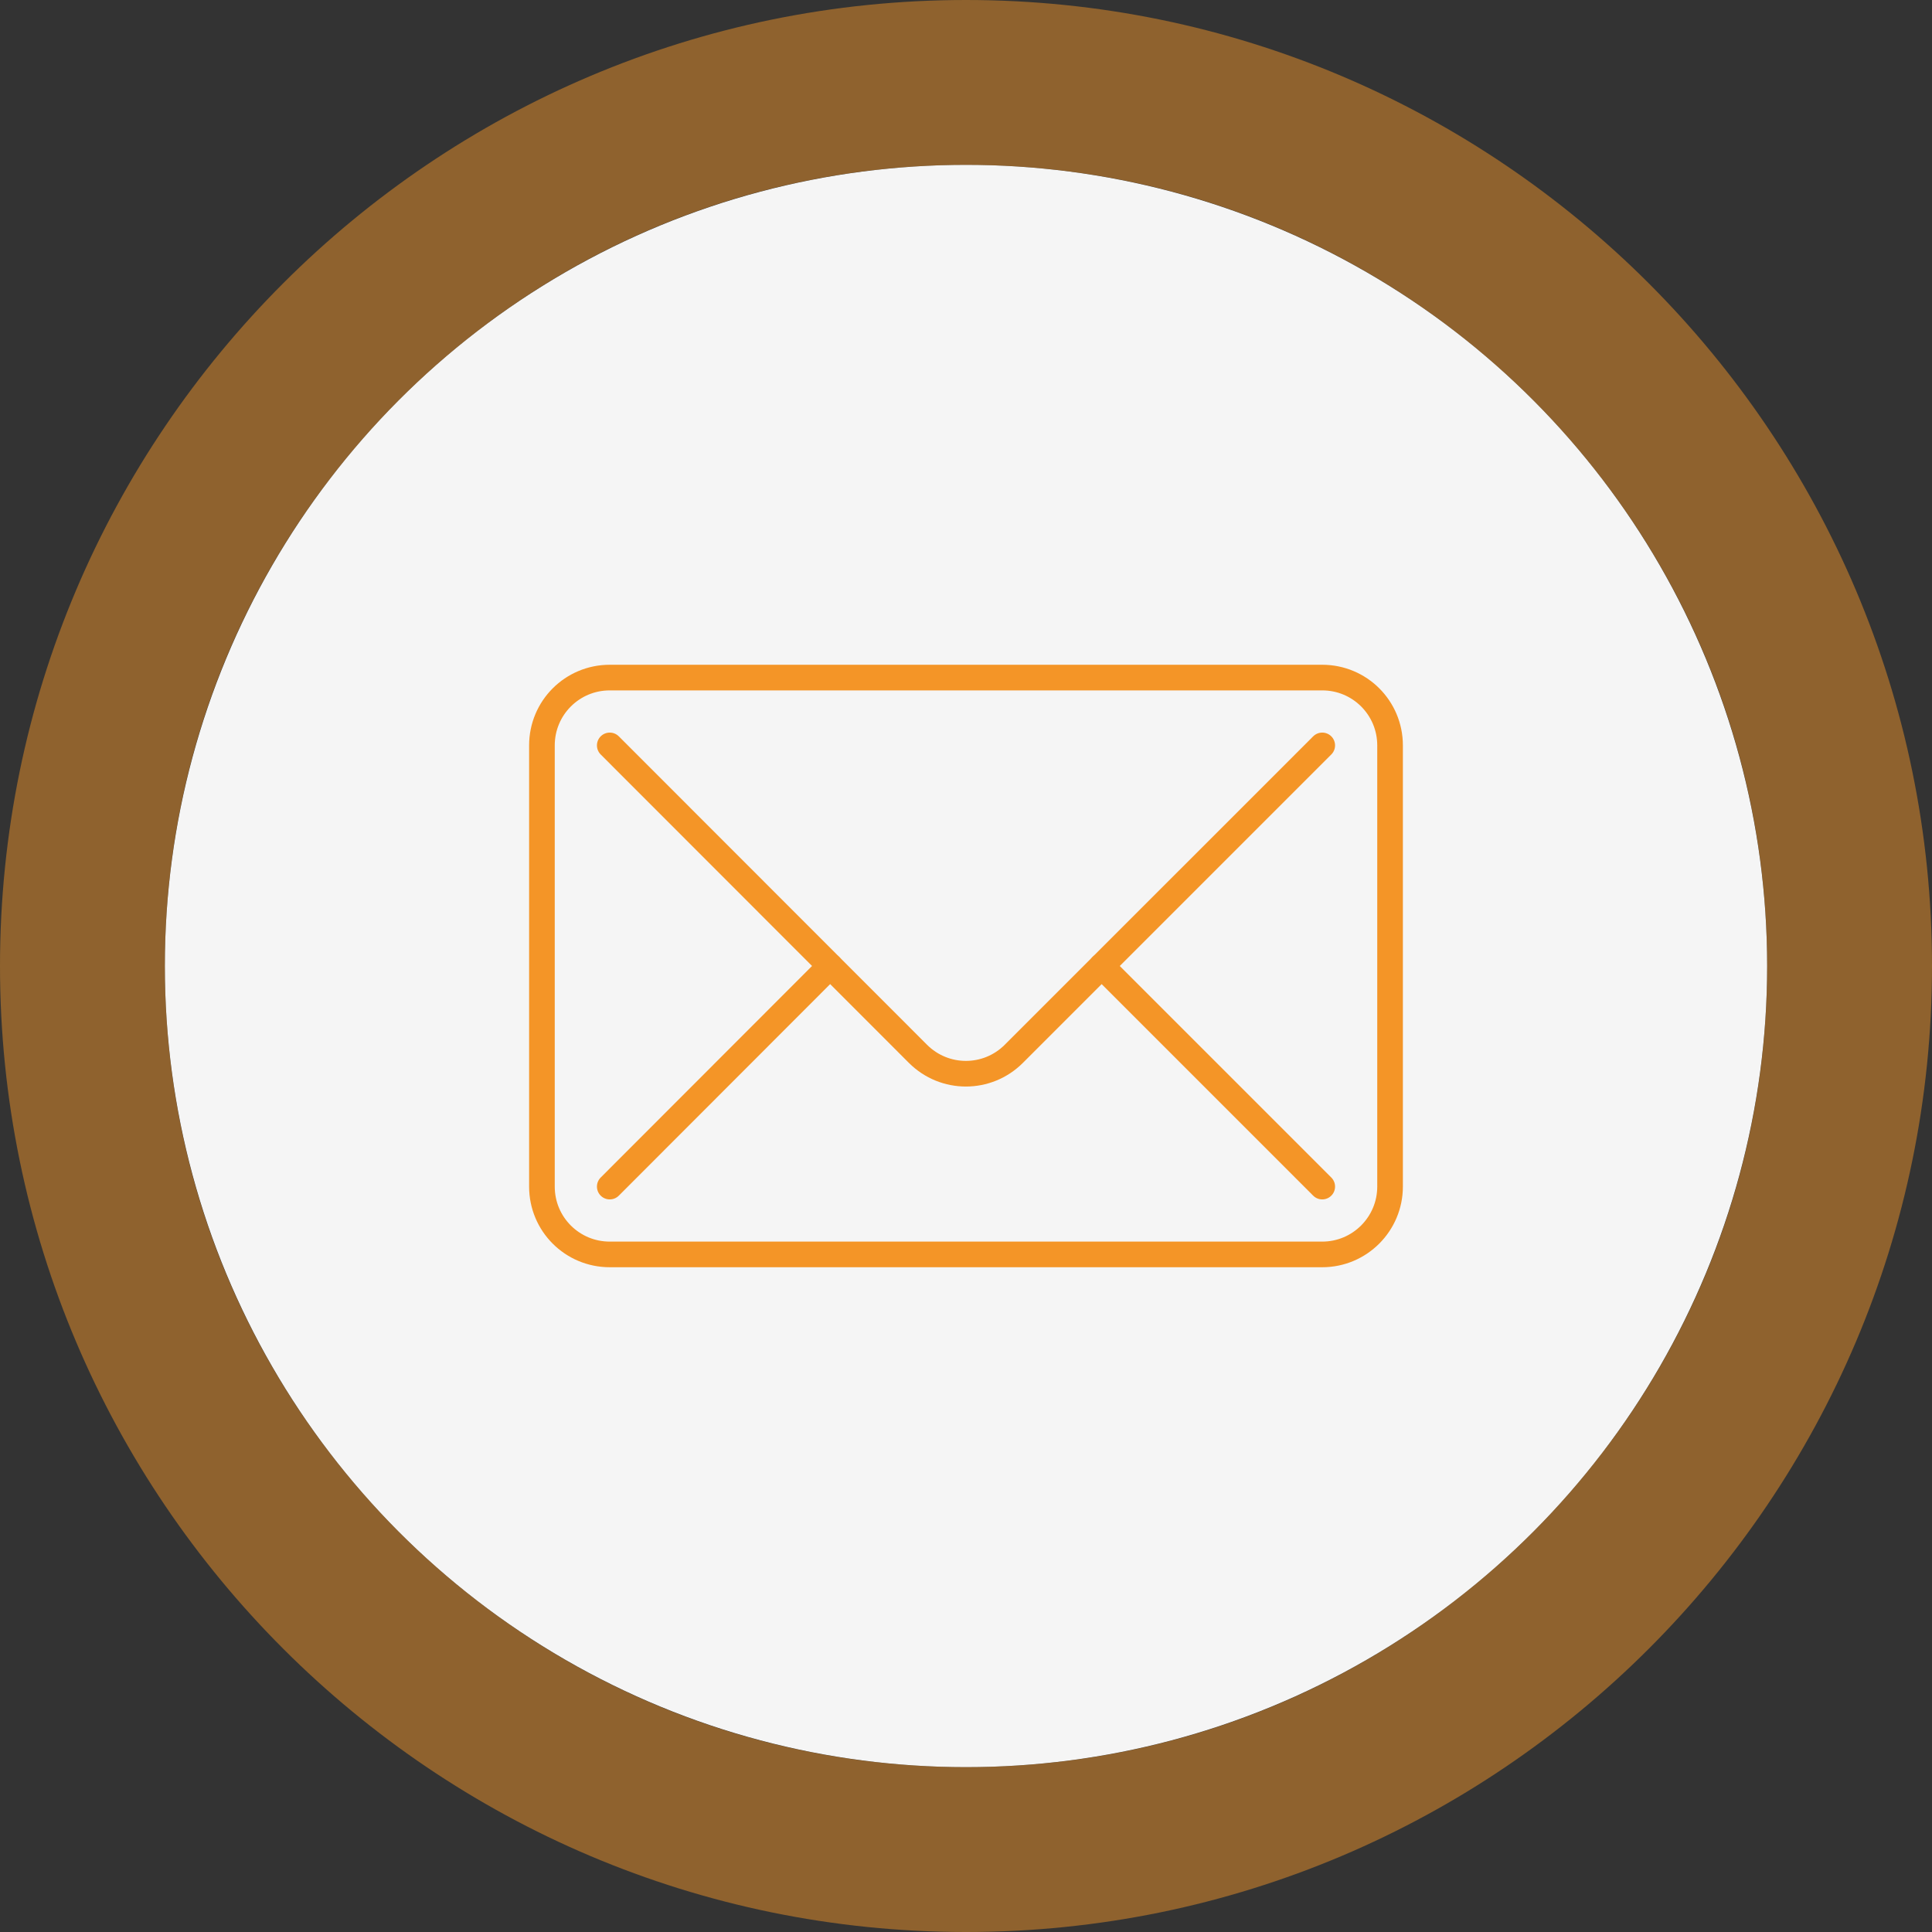 <svg version="1.1" xmlns="http://www.w3.org/2000/svg" xmlns:xlink="http://www.w3.org/1999/xlink" x="0px" y="0px" width="88.02px"
	 height="88.02px" viewBox="0 0 88.02 88.02" style="overflow:visible;enable-background:new 0 0 88.02 88.02;"
	 xml:space="preserve">
<rect x="0" y="0" width="88.02" height="88.02" fill="#333333" stroke="none"/>
<style type="text/css">
	.st0{opacity:0.95;}
	.st1{fill:#FFFFFF;}
	.st2{opacity:0.5;}
	.st3{fill:#F49527;}
	.st4{fill:none;stroke:#F49527;stroke-width:1.168;stroke-linecap:round;stroke-linejoin:round;stroke-miterlimit:10;}
</style>
<defs>
</defs>
<g>
	<g class="st0">
		<circle class="st1" cx="44.01" cy="44.01" r="36.5"/>
		<g class="st2">
			<path class="st3" d="M44.01,7.51c20.16,0,36.5,16.34,36.5,36.5s-16.34,36.5-36.5,36.5s-36.5-16.34-36.5-36.5
				S23.85,7.51,44.01,7.51 M44.01,0C19.74,0,0,19.74,0,44.01s19.74,44.01,44.01,44.01s44.01-19.74,44.01-44.01S68.27,0,44.01,0
				L44.01,0z"/>
		</g>
	</g>
	<g>
		<path class="st4" d="M60.24,57.15H27.78c-1.71,0-3.09-1.38-3.09-3.09v-20.1c0-1.71,1.38-3.09,3.09-3.09h32.46
			c1.71,0,3.09,1.38,3.09,3.09v20.1C63.33,55.76,61.95,57.15,60.24,57.15z"/>
		<path class="st4" d="M60.24,33.96L46.19,48.01c-1.21,1.21-3.16,1.21-4.37,0L27.78,33.96"/>
		<line class="st4" x1="60.24" y1="54.06" x2="50.19" y2="44.01"/>
		<line class="st4" x1="37.82" y1="44.01" x2="27.78" y2="54.06"/>
	</g>
</g>
</svg>